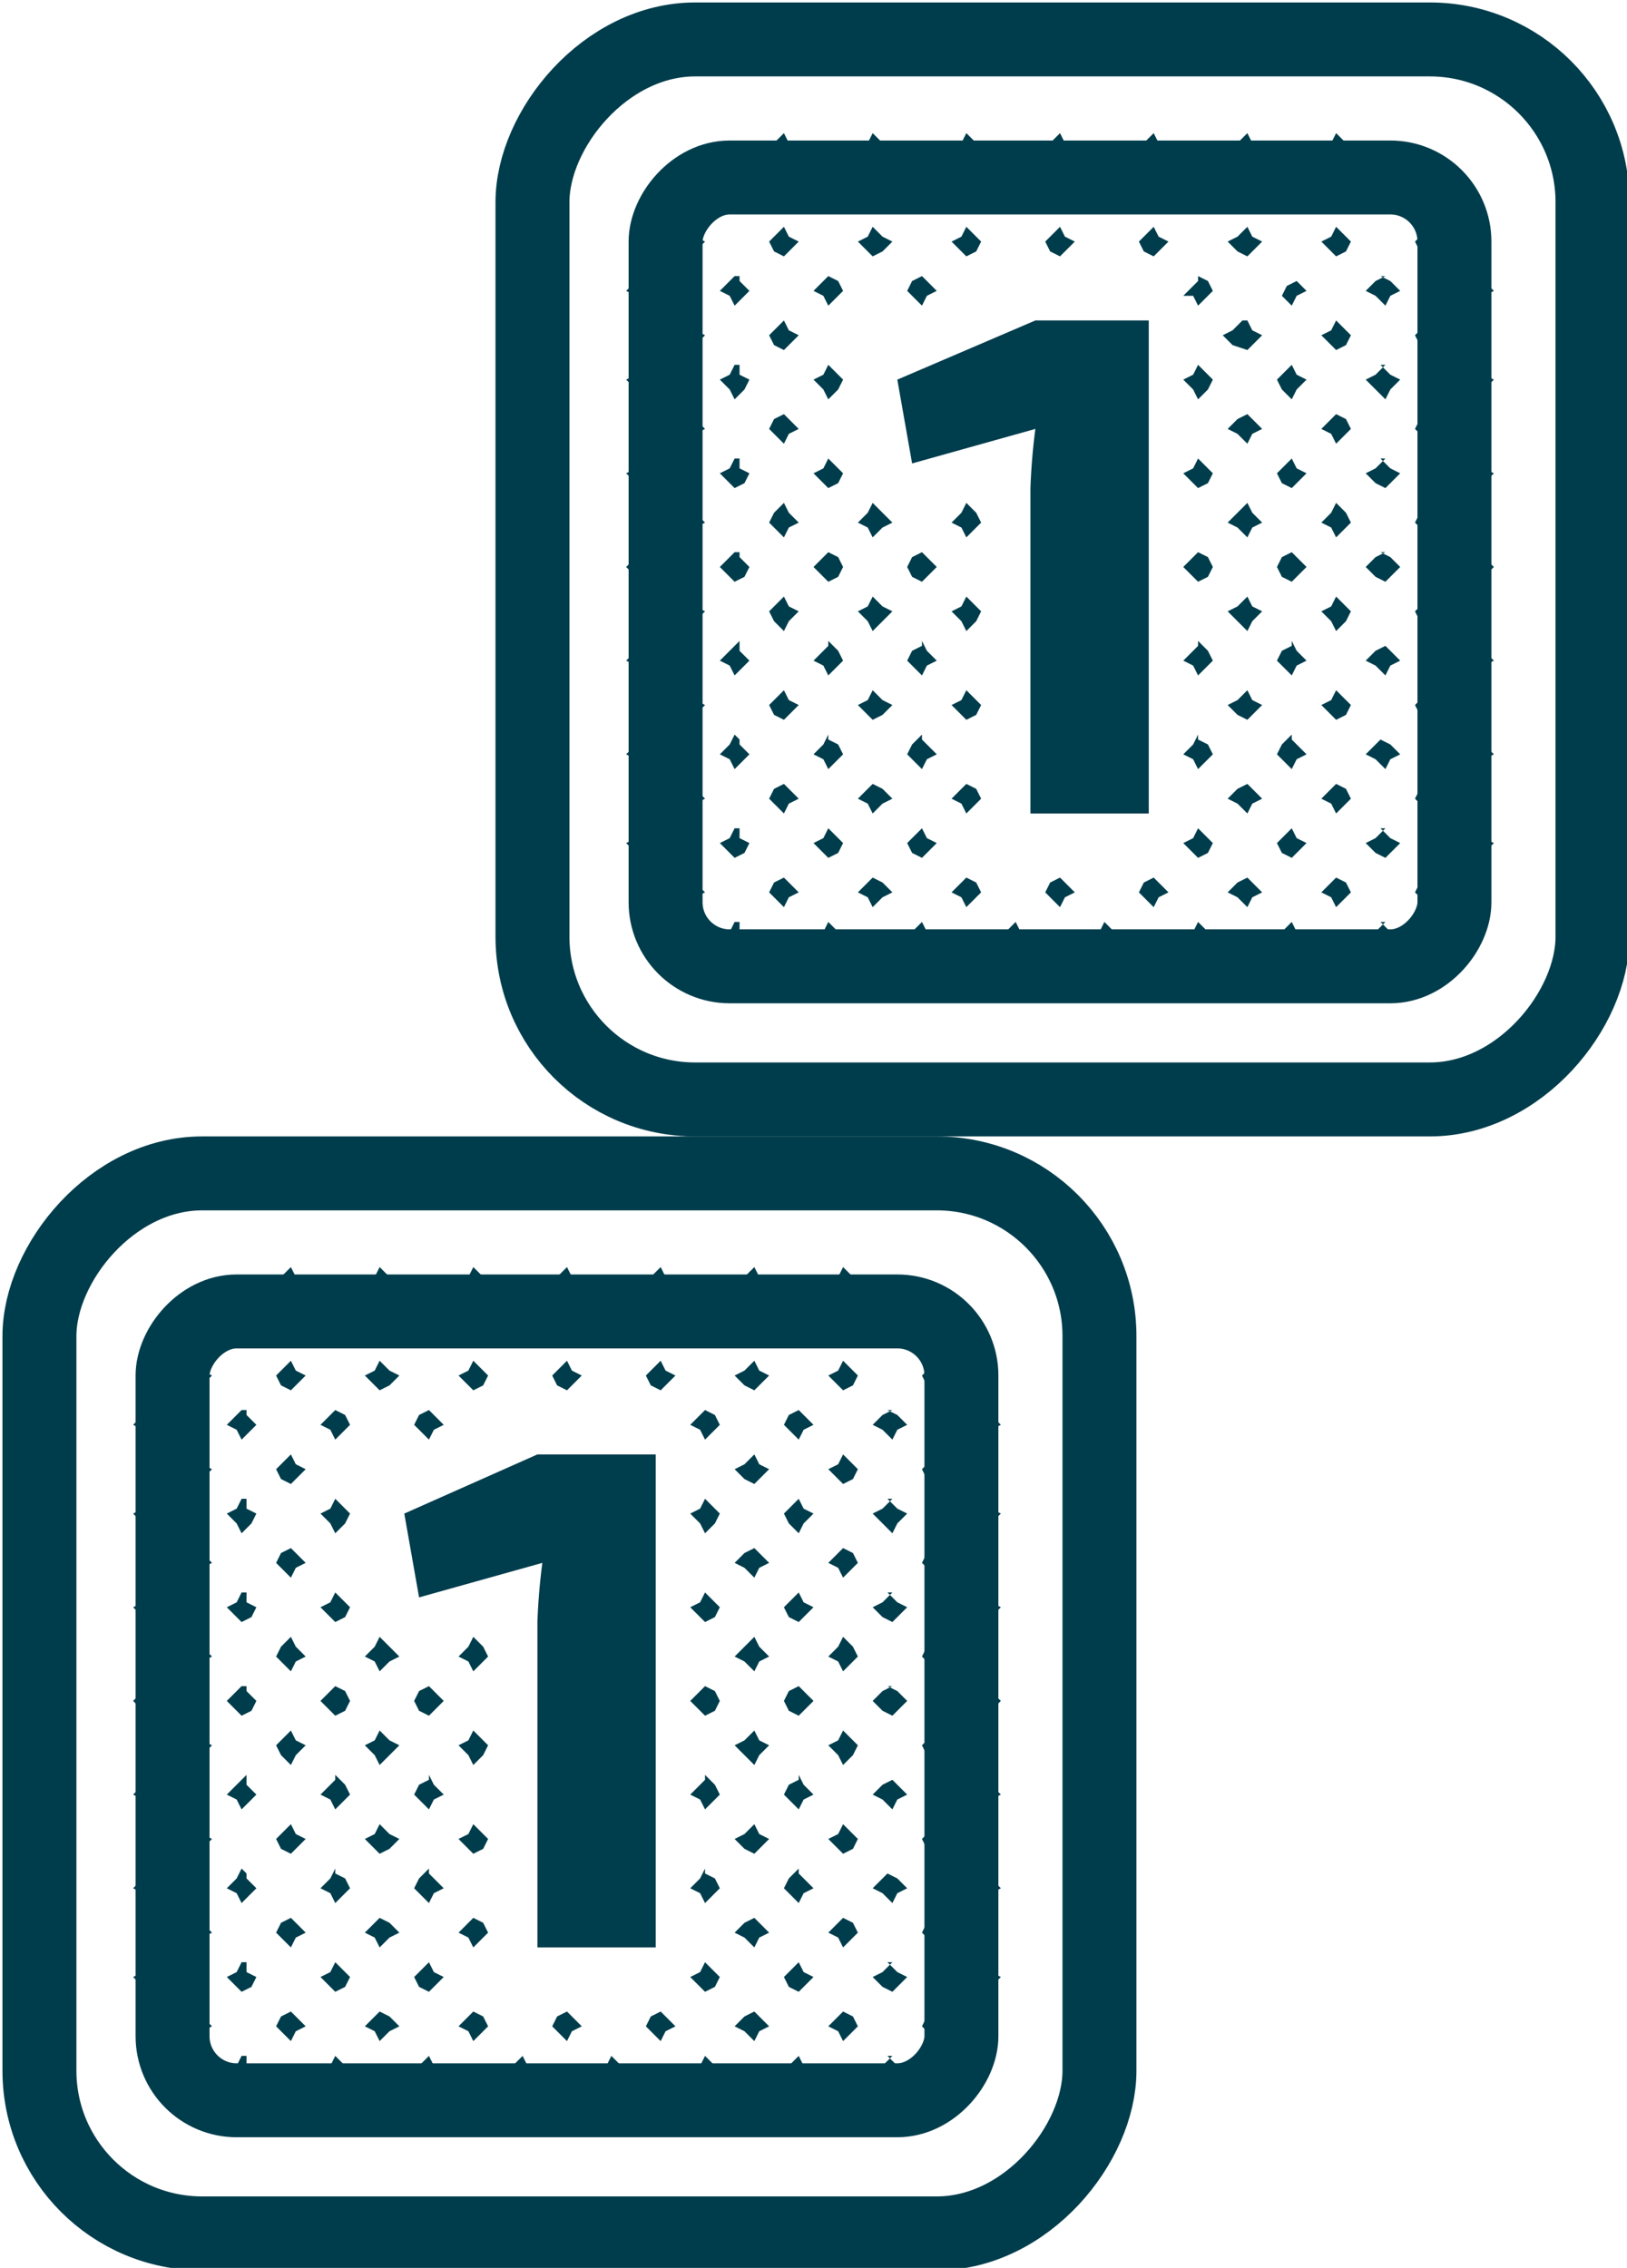 <?xml version="1.0" encoding="utf-8"?>
<svg width="33" height="46" fill="none" xmlns="http://www.w3.org/2000/svg"><rect x=".8" y="-.8" width="21.5" height="21.5" rx="3.3" transform="matrix(1 0 0 -1 0 44.5)" stroke="#003D4C" stroke-width="1.5"/><rect x=".8" y="-.8" width="16" height="16" rx="1.3" transform="matrix(1 0 0 -1 2.7 41.8)" stroke="#003D4C" stroke-width="1.5"/><path d="M13.3 29.5v10h-2.4v-6.6a12.9 12.9 0 0 1 .1-1.2l-2.5.7-.3-1.7 2.7-1.2h2.4Z" fill="#003D4D"/><path d="m13.4 27.6.1.2.2.1-.2.2-.1.1-.2-.1-.1-.2.1-.1.2-.2ZM13.4 25.7l.1.2.2.2-.2.1-.1.2-.2-.2-.1-.1.1-.2.2-.2ZM13.4 40.8l.1.1.2.2-.2.1-.1.2-.2-.2-.1-.1.1-.2.2-.1ZM13.4 42.6l.1.2.2.1-.2.2-.1.2-.2-.2-.1-.2.1-.1.2-.2ZM12.4 26.7l.2.1.2.2-.2.1-.2.2-.1-.2-.2-.1.2-.2.1-.1ZM12.4 41.7l.2.2.2.1-.2.2-.2.1-.1-.1-.2-.2.2-.1.1-.2ZM15.3 27.6l.1.2.2.1-.2.2-.1.1-.2-.1-.2-.2.2-.1.2-.2ZM15.3 37l.1.2.2.1-.2.2-.1.1-.2-.1-.2-.2.2-.1.2-.2ZM15.3 25.7l.1.2.2.2-.2.1-.1.2-.2-.2-.2-.1.2-.2.2-.2ZM15.3 35.1l.1.2.2.1-.2.2-.1.2-.2-.2-.2-.2.2-.1.2-.2ZM15.3 29.5l.1.2.2.1-.2.2-.1.1-.2-.1-.2-.2.2-.1.2-.2ZM15.3 38.9l.1.1.2.2-.2.1-.1.2-.2-.2-.2-.1.2-.2.2-.1ZM15.3 31.4l.1.1.2.2-.2.1-.1.2-.2-.2-.2-.1.2-.2.2-.1ZM15.3 40.8l.1.1.2.2-.2.1-.1.2-.2-.2-.2-.1.2-.2.2-.1ZM15.3 33.2l.1.2.2.2-.2.1-.1.2-.2-.2-.2-.1.2-.2.2-.2ZM15.3 42.6l.1.2.2.1-.2.2-.1.2-.2-.2-.2-.2.2-.1.2-.2ZM16.2 26.7l.1.1.2.2-.2.1-.1.2-.2-.2-.1-.1.1-.2.2-.1ZM16.2 36l.1.2.2.2-.2.1-.1.2-.2-.2-.1-.1.1-.2.2-.1ZM16.2 34.2l.1.1.2.2-.2.2-.1.1-.2-.1-.1-.2.1-.2.2-.1ZM16.2 28.6l.1.1.2.2-.2.1-.1.2-.2-.2-.1-.1.1-.2.2-.1ZM16.2 38l.1.1.2.2-.2.1-.1.2-.2-.2-.1-.1.1-.2.2-.2ZM16.2 30.4l.1.2.2.1-.2.2-.1.2-.2-.2-.1-.2.1-.1.2-.2ZM16.2 39.8l.1.2.2.1-.2.2-.1.1-.2-.1-.1-.2.1-.1.2-.2ZM16.2 32.3l.1.2.2.1-.2.2-.1.1-.2-.1-.1-.2.1-.1.2-.2ZM16.2 41.7l.1.2.2.1-.2.2-.1.1-.2-.1-.1-.2.1-.1.2-.2ZM17.1 27.6l.2.2.1.1-.1.2-.2.1-.1-.1-.2-.2.2-.1.1-.2ZM17.1 37l.2.2.1.1-.1.2-.2.1-.1-.1-.2-.2.2-.1.1-.2ZM17.1 25.7l.2.2.1.2-.1.1-.2.2-.1-.2-.2-.1.2-.2.1-.2ZM17.1 35.1l.2.2.1.1-.1.2-.2.2-.1-.2-.2-.2.2-.1.1-.2ZM17.1 29.5l.2.2.1.1-.1.2-.2.1-.1-.1-.2-.2.2-.1.1-.2ZM17.1 38.9l.2.1.1.2-.1.1-.2.2-.1-.2-.2-.1.2-.2.1-.1ZM17.1 31.4l.2.1.1.2-.1.1-.2.2-.1-.2-.2-.1.2-.2.1-.1ZM17.1 40.8l.2.1.1.2-.1.1-.2.2-.1-.2-.2-.1.2-.2.1-.1ZM17.1 33.2l.2.2.1.2-.1.1-.2.2-.1-.2-.2-.1.2-.2.1-.2ZM17.1 42.6l.2.2.1.1-.1.2-.2.2-.1-.2-.2-.2.2-.1.1-.2ZM18 26.7l.2.1.2.2-.2.1-.1.2-.2-.2-.2-.1.2-.2.2-.1ZM18 36l.2.2.2.2-.2.1-.1.2-.2-.2-.2-.1.2-.2.2-.1ZM18 34.2l.2.1.2.2-.2.2-.1.1-.2-.1-.2-.2.2-.2.2-.1ZM18 28.6l.2.1.2.2-.2.1-.1.2-.2-.2-.2-.1.2-.2.2-.1ZM18 38l.2.1.2.2-.2.1-.1.2-.2-.2-.2-.1.2-.2.2-.2ZM18 30.4l.2.2.2.1-.2.2-.1.2-.2-.2-.2-.2.2-.1.2-.2ZM18 39.8l.2.2.2.1-.2.2-.1.1-.2-.1-.2-.2.2-.1.2-.2ZM18 32.3l.2.2.2.1-.2.2-.1.1-.2-.1-.2-.2.2-.1.2-.2ZM18 41.7l.2.2.2.1-.2.2-.1.1-.2-.1-.2-.2.2-.1.2-.2ZM19 27.6l.2.2.1.1-.1.2-.2.1-.2-.1-.1-.2.1-.1.2-.2ZM19 37l.2.2.1.1-.1.2-.2.1-.2-.1-.1-.2.1-.1.2-.2ZM19 35.1l.2.2.1.1-.1.2-.2.2-.2-.2-.1-.2.1-.1.2-.2ZM19 29.5l.2.2.1.1-.1.2-.2.1-.2-.1-.1-.2.1-.1.2-.2ZM19 38.9l.2.1.1.2-.1.1-.2.2-.2-.2-.1-.1.1-.2.2-.1ZM19 31.4l.2.1.1.2-.1.1-.2.2-.2-.2-.1-.1.1-.2.2-.1ZM19 40.8l.2.1.1.2-.1.1-.2.2-.2-.2-.1-.1.1-.2.2-.1ZM19 33.2l.2.2.1.2-.1.1-.2.2-.2-.2-.1-.1.1-.2.2-.2ZM20 36l.1.2.2.2-.2.1-.2.2-.1-.2-.2-.1.2-.2.1-.1ZM20 34.2l.1.1.2.2-.2.2-.2.1-.1-.1-.2-.2.2-.2.1-.1ZM20 28.6l.1.1.2.2-.2.1-.2.2-.1-.2-.2-.1.2-.2.1-.1ZM20 38l.1.1.2.2-.2.1-.2.2-.1-.2-.2-.1.2-.2.1-.2ZM20 30.4l.1.2.2.1-.2.2-.2.2-.1-.2-.2-.2.2-.1.1-.2ZM20 39.8l.1.2.2.1-.2.2-.2.1-.1-.1-.2-.2.2-.1.1-.2ZM20 32.3l.1.2.2.1-.2.2-.2.1-.1-.1-.2-.2.2-.1.1-.2ZM14.3 26.7l.2.1.1.2-.1.1-.2.2-.1-.2-.2-.1.2-.2.1-.1ZM14.3 36l.2.2.1.2-.1.1-.2.2-.1-.2-.2-.1.2-.2.1-.1ZM14.3 34.2l.2.1.1.2-.1.2-.2.1-.1-.1-.2-.2.2-.2.1-.1ZM14.3 28.6l.2.1.1.2-.1.1-.2.2-.1-.2-.2-.1.2-.2.1-.1ZM14.3 38l.2.1.1.2-.1.1-.2.2-.1-.2-.2-.1.2-.2.1-.2ZM14.3 30.4l.2.2.1.1-.1.2-.2.2-.1-.2-.2-.2.2-.1.1-.2ZM14.3 39.8l.2.2.1.1-.1.2-.2.1-.1-.1-.2-.2.2-.1.1-.2ZM14.3 32.3l.2.2.1.1-.1.2-.2.1-.1-.1-.2-.2.2-.1.1-.2ZM14.3 41.7l.2.2.1.1-.1.2-.2.1-.1-.1-.2-.2.2-.1.1-.2ZM4 27.6l.1.2.2.1-.2.2-.1.1-.2-.1-.1-.2.1-.1.2-.2ZM4 37l.1.2.2.1-.2.2-.1.1-.2-.1-.1-.2.1-.1.2-.2ZM4 35.1l.1.2.2.1-.2.2-.1.2-.2-.2-.1-.2.1-.1.2-.2ZM4 29.5l.1.2.2.1-.2.2-.1.1-.2-.1-.1-.2.1-.1.2-.2ZM4 38.9l.1.1.2.2-.2.1-.1.2-.2-.2-.1-.1.1-.2.2-.1ZM4 31.4l.1.1.2.2-.2.1-.1.2-.2-.2-.1-.1.1-.2.2-.1ZM4 40.8l.1.1.2.2-.2.1-.1.2-.2-.2-.1-.1.1-.2.2-.1ZM4 33.2l.1.2.2.2-.2.1-.1.2-.2-.2-.1-.1.1-.2.2-.2ZM3 36l.2.2.2.2-.2.1-.1.2-.2-.2-.2-.1.2-.2.2-.1ZM3 34.2l.2.1.2.2-.2.2-.1.1-.2-.1-.2-.2.2-.2.2-.1ZM3 28.6l.2.1.2.2-.2.1-.1.2-.2-.2-.2-.1.2-.2.2-.1ZM3 38l.2.1.2.2-.2.1-.1.2-.2-.2-.2-.1.2-.2.2-.2ZM3 30.4l.2.2.2.1-.2.2-.1.2-.2-.2-.2-.2.2-.1.2-.2ZM3 39.8l.2.2.2.1-.2.2-.1.1-.2-.1-.2-.2.2-.1.2-.2ZM3 32.3l.2.2.2.1-.2.2-.1.1-.2-.1-.2-.2.2-.1.2-.2ZM5.9 27.6l.1.2.2.1-.2.2-.1.1-.2-.1-.1-.2.1-.1.2-.2ZM5.9 37l.1.2.2.1-.2.2-.1.1-.2-.1-.1-.2.1-.1.2-.2ZM5.9 25.7l.1.2.2.2-.2.1-.1.2-.2-.2-.1-.1.1-.2.2-.2ZM5.9 35.1l.1.2.2.1-.2.2-.1.2-.2-.2-.1-.2.1-.1.2-.2ZM5.9 29.5l.1.2.2.1-.2.2-.1.1-.2-.1-.1-.2.1-.1.2-.2ZM5.9 38.9l.1.1.2.2-.2.1-.1.2-.2-.2-.1-.1.1-.2.2-.1ZM5.9 31.4l.1.1.2.2-.2.1-.1.2-.2-.2-.1-.1.1-.2.2-.1ZM5.9 40.8l.1.1.2.2-.2.1-.1.2-.2-.2-.1-.1.1-.2.2-.1ZM5.9 33.2l.1.2.2.2-.2.1-.1.2-.2-.2-.1-.1.1-.2.2-.2ZM5.9 42.6l.1.2.2.1-.2.2-.1.2-.2-.2-.1-.2.1-.1.2-.2ZM6.8 26.7l.2.1.1.2-.1.1-.2.2-.1-.2-.2-.1.2-.2.1-.1ZM6.8 36l.2.2.1.2-.1.1-.2.2-.1-.2-.2-.1.2-.2.1-.1ZM6.8 34.2l.2.1.1.2-.1.2-.2.1-.1-.1-.2-.2.2-.2.1-.1ZM6.8 28.6l.2.1.1.2-.1.1-.2.2-.1-.2-.2-.1.2-.2.1-.1ZM6.8 38l.2.1.1.2-.1.1-.2.2-.1-.2-.2-.1.2-.2.1-.2ZM6.8 30.4l.2.2.1.1-.1.2-.2.2-.1-.2-.2-.2.2-.1.1-.2ZM6.8 39.8l.2.2.1.1-.1.2-.2.1-.1-.1-.2-.2.2-.1.1-.2ZM6.8 32.3l.2.2.1.1-.1.2-.2.1-.1-.1-.2-.2.2-.1.1-.2ZM6.8 41.7l.2.2.1.1-.1.2-.2.1-.1-.1-.2-.2.2-.1.1-.2ZM7.7 27.6l.2.2.2.1-.2.2-.2.1-.1-.1-.2-.2.2-.1.1-.2ZM7.7 37l.2.2.2.1-.2.2-.2.1-.1-.1-.2-.2.2-.1.1-.2ZM7.7 25.7l.2.2.2.2-.2.1-.2.2-.1-.2-.2-.1.2-.2.1-.2ZM7.7 35.1l.2.2.2.1-.2.2-.2.2-.1-.2-.2-.2.2-.1.1-.2ZM7.7 38.9l.2.1.2.2-.2.1-.2.2-.1-.2-.2-.1.2-.2.1-.1ZM7.7 40.8l.2.1.2.2-.2.1-.2.2-.1-.2-.2-.1.2-.2.1-.1ZM7.7 33.2l.2.2.2.2-.2.1-.2.2-.1-.2-.2-.1.2-.2.1-.2ZM7.7 42.6l.2.2.2.1-.2.2-.2.2-.1-.2-.2-.2.2-.1.1-.2ZM8.7 26.7l.1.1.2.2-.2.1-.1.2-.2-.2-.1-.1.1-.2.2-.1ZM8.7 36l.1.2.2.2-.2.1-.1.2-.2-.2-.1-.1.1-.2.2-.1ZM8.7 34.2l.1.1.2.2-.2.2-.1.1-.2-.1-.1-.2.1-.2.2-.1ZM8.7 28.6l.1.1.2.2-.2.1-.1.2-.2-.2-.1-.1.1-.2.2-.1ZM8.7 38l.1.1.2.2-.2.1-.1.2-.2-.2-.1-.1.1-.2.2-.2ZM8.7 39.8l.1.2.2.1-.2.2-.1.1-.2-.1-.1-.2.1-.1.2-.2ZM8.7 41.7l.1.2.2.1-.2.2-.1.1-.2-.1-.1-.2.1-.1.2-.2ZM9.6 27.6l.2.2.1.1-.1.2-.2.1-.1-.1-.2-.2.2-.1.1-.2ZM9.6 37l.2.2.1.1-.1.2-.2.1-.1-.1-.2-.2.2-.1.1-.2ZM11.5 27.6l.1.2.2.1-.2.2-.1.1-.2-.1-.1-.2.1-.1.2-.2ZM11.5 25.7l.1.2.2.2-.2.1-.1.2-.2-.2-.1-.1.1-.2.2-.2ZM9.6 25.7l.2.2.1.2-.1.1-.2.2-.1-.2-.2-.1.2-.2.1-.2ZM9.6 35.1l.2.2.1.1-.1.2-.2.2-.1-.2-.2-.2.2-.1.1-.2ZM9.6 38.9l.2.1.1.2-.1.1-.2.2-.1-.2-.2-.1.2-.2.1-.1ZM9.6 40.8l.2.1.1.2-.1.1-.2.2-.1-.2-.2-.1.2-.2.1-.1ZM11.5 40.8l.1.1.2.2-.2.1-.1.2-.2-.2-.1-.1.1-.2.2-.1ZM9.6 33.2l.2.2.1.2-.1.1-.2.2-.1-.2-.2-.1.2-.2.1-.2ZM9.6 42.6l.2.2.1.1-.1.2-.2.2-.1-.2-.2-.2.2-.1.1-.2ZM11.5 42.6l.1.2.2.1-.2.2-.1.2-.2-.2-.1-.2.1-.1.2-.2ZM10.6 26.7l.1.1.2.2-.2.1-.1.2-.2-.2-.2-.1.2-.2.2-.1ZM10.6 41.7l.1.2.2.1-.2.2-.1.1-.2-.1-.2-.2.2-.1.2-.2ZM5 26.7v.1l.2.2-.1.1-.2.2-.1-.2-.2-.1.2-.2.1-.1ZM5 36v.2l.2.2-.1.1-.2.2-.1-.2-.2-.1.2-.2.1-.1ZM5 34.2v.1l.2.2-.1.2-.2.1-.1-.1-.2-.2.2-.2.1-.1ZM5 28.6v.1l.2.2-.1.1-.2.2-.1-.2-.2-.1.2-.2.1-.1ZM5 38v.1l.2.2-.1.1-.2.2-.1-.2-.2-.1.2-.2.1-.2ZM5 30.4v.2l.2.1-.1.2-.2.2-.1-.2-.2-.2.2-.1.1-.2ZM5 39.8v.2l.2.1-.1.2-.2.1-.1-.1-.2-.2.2-.1.1-.2ZM5 32.3v.2l.2.1-.1.2-.2.1-.1-.1-.2-.2.2-.1.1-.2ZM5 41.7v.2l.2.1-.1.2-.2.1-.1-.1-.2-.2.2-.1.1-.2Z" fill="#003D4C"/><rect x=".8" y="-.8" width="21.5" height="21.5" rx="3.3" transform="matrix(1 0 0 -1 10 21.5)" stroke="#003D4C" stroke-width="1.5"/><rect x=".8" y="-.8" width="16" height="16" rx="1.3" transform="matrix(1 0 0 -1 12.7 18.8)" stroke="#003D4C" stroke-width="1.5"/><path d="M23.3 6.5v10h-2.4V9.9a12.9 12.9 0 0 1 .1-1.2l-2.5.7-.3-1.7L21 6.5h2.4Z" fill="#003D4D"/><path d="m23.4 4.6.1.2.2.1-.2.2-.1.1-.2-.1-.1-.2.1-.1.2-.2ZM23.4 2.7l.1.2.2.2-.2.1-.1.2-.2-.2-.1-.1.1-.2.2-.2ZM23.4 17.8l.1.1.2.2-.2.1-.1.2-.2-.2-.1-.1.1-.2.2-.1ZM23.4 19.6l.1.2.2.1-.2.2-.1.2-.2-.2-.1-.2.1-.1.2-.2ZM22.4 3.7l.2.1.2.2-.2.1-.2.2-.1-.2L22 4l.2-.2.1-.1ZM22.4 18.7l.2.2.2.1-.2.2-.2.1-.1-.1-.2-.2.2-.1.1-.2ZM25.3 4.6l.1.2.2.1-.2.2-.1.1-.2-.1-.2-.2.2-.1.2-.2ZM25.3 14l.1.2.2.1-.2.2-.1.1-.2-.1-.2-.2.2-.1.2-.2ZM25.3 2.7l.1.2.2.2-.2.1-.1.2-.2-.2-.2-.1.2-.2.2-.2ZM25.3 12.1l.1.2.2.1-.2.2-.1.2-.2-.2-.2-.2.2-.1.2-.2ZM25.3 6.5l.1.2.2.1-.2.2-.1.1L25 7l-.2-.2.2-.1.2-.2ZM25.3 15.9l.1.1.2.2-.2.1-.1.2-.2-.2-.2-.1.2-.2.2-.1ZM25.3 8.4l.1.1.2.2-.2.1-.1.2-.2-.2-.2-.1.2-.2.2-.1ZM25.3 17.8l.1.1.2.2-.2.1-.1.2-.2-.2-.2-.1.2-.2.2-.1ZM25.3 10.2l.1.2.2.2-.2.1-.1.2-.2-.2-.2-.1.2-.2.2-.2ZM25.3 19.6l.1.2.2.1-.2.2-.1.2-.2-.2-.2-.2.2-.1.2-.2ZM26.2 3.7l.1.1.2.2-.2.1-.1.2-.2-.2L26 4l.1-.2.2-.1ZM26.2 13l.1.2.2.2-.2.1-.1.2-.2-.2-.1-.1.1-.2.2-.1ZM26.2 11.2l.1.1.2.2-.2.2-.1.1-.2-.1-.1-.2.1-.2.2-.1ZM26.2 5.6l.1.1.2.2-.2.1-.1.2L26 6 26 6l.1-.2.2-.1ZM26.2 15l.1.1.2.2-.2.1-.1.2-.2-.2-.1-.1.1-.2.2-.2ZM26.2 7.4l.1.2.2.1-.2.2-.1.2-.2-.2-.1-.2.1-.1.2-.2ZM26.2 16.8l.1.2.2.1-.2.2-.1.1-.2-.1-.1-.2.1-.1.2-.2ZM26.2 9.3l.1.2.2.1-.2.2-.1.1-.2-.1-.1-.2.1-.1.2-.2ZM26.2 18.7l.1.2.2.1-.2.2-.1.1-.2-.1-.1-.2.1-.1.2-.2ZM27.1 4.6l.2.2.1.1-.1.2-.2.1-.1-.1-.2-.2.2-.1.1-.2ZM27.1 14l.2.2.1.1-.1.2-.2.1-.1-.1-.2-.2.2-.1.1-.2ZM27.1 2.7l.2.2.1.2-.1.1-.2.2-.1-.2-.2-.1.2-.2.1-.2ZM27.1 12.1l.2.2.1.1-.1.2-.2.2-.1-.2-.2-.2.2-.1.1-.2ZM27.1 6.5l.2.2.1.1-.1.2-.2.1L27 7l-.2-.2.2-.1.1-.2ZM27.1 15.9l.2.1.1.2-.1.1-.2.2-.1-.2-.2-.1.2-.2.1-.1ZM27.1 8.4l.2.1.1.2-.1.1-.2.2-.1-.2-.2-.1.2-.2.1-.1ZM27.1 17.8l.2.1.1.2-.1.1-.2.2-.1-.2-.2-.1.2-.2.1-.1ZM27.1 10.2l.2.2.1.2-.1.1-.2.2-.1-.2-.2-.1.2-.2.1-.2ZM27.1 19.6l.2.2.1.1-.1.2-.2.2-.1-.2-.2-.2.2-.1.1-.2ZM28 3.7l.2.1.2.2-.2.1-.1.2-.2-.2-.2-.1.2-.2.2-.1ZM28 13l.2.2.2.2-.2.1-.1.2-.2-.2-.2-.1.2-.2.2-.1ZM28 11.2l.2.1.2.2-.2.2-.1.1-.2-.1-.2-.2.2-.2.2-.1ZM28 5.6l.2.1.2.2-.2.1-.1.2-.2-.2-.2-.1.2-.2.2-.1ZM28 15l.2.1.2.2-.2.1-.1.2-.2-.2-.2-.1.2-.2.2-.2ZM28 7.4l.2.2.2.1-.2.2-.1.2-.2-.2-.2-.2.2-.1.2-.2ZM28 16.8l.2.2.2.1-.2.2-.1.1-.2-.1-.2-.2.2-.1.2-.2ZM28 9.3l.2.2.2.1-.2.2-.1.1-.2-.1-.2-.2.2-.1.2-.2ZM28 18.7l.2.2.2.1-.2.2-.1.1-.2-.1-.2-.2.2-.1.2-.2ZM29 4.6l.2.2.1.1-.1.2-.2.1-.2-.1-.1-.2.1-.1.2-.2ZM29 14l.2.2.1.1-.1.2-.2.1-.2-.1-.1-.2.1-.1.2-.2ZM29 12.1l.2.2.1.1-.1.2-.2.2-.2-.2-.1-.2.1-.1.2-.2ZM29 6.5l.2.2.1.1-.1.2-.2.1-.2-.1-.1-.2.1-.1.2-.2ZM29 15.9l.2.1.1.2-.1.1-.2.2-.2-.2-.1-.1.1-.2.2-.1ZM29 8.4l.2.1.1.2-.1.1-.2.2-.2-.2-.1-.1.1-.2.2-.1ZM29 17.8l.2.1.1.2-.1.1-.2.2-.2-.2-.1-.1.1-.2.2-.1ZM29 10.2l.2.2.1.2-.1.1-.2.2-.2-.2-.1-.1.1-.2.2-.2ZM30 13l.1.2.2.2-.2.1-.2.2-.1-.2-.2-.1.2-.2.1-.1ZM30 11.2l.1.1.2.2-.2.2-.2.1-.1-.1-.2-.2.2-.2.1-.1ZM30 5.6l.1.1.2.2-.2.1-.2.2-.1-.2-.2-.1.2-.2.1-.1ZM30 15l.1.1.2.2-.2.1-.2.2-.1-.2-.2-.1.2-.2.1-.2ZM30 7.4l.1.2.2.1-.2.2-.2.2-.1-.2-.2-.2.2-.1.1-.2ZM30 16.8l.1.2.2.1-.2.2-.2.1-.1-.1-.2-.2.2-.1.1-.2ZM30 9.3l.1.2.2.1-.2.2-.2.1-.1-.1-.2-.2.2-.1.1-.2ZM24.3 3.7l.2.1.1.2-.1.1-.2.2-.1-.2L24 4l.2-.2.1-.1ZM24.3 13l.2.2.1.2-.1.1-.2.2-.1-.2-.2-.1.2-.2.1-.1ZM24.3 11.2l.2.1.1.2-.1.2-.2.1-.1-.1-.2-.2.2-.2.1-.1ZM24.3 5.6l.2.1.1.2-.1.1-.2.2-.1-.2L24 6l.2-.2.1-.1ZM24.3 15l.2.1.1.2-.1.1-.2.2-.1-.2-.2-.1.2-.2.1-.2ZM24.3 7.4l.2.2.1.1-.1.2-.2.2-.1-.2-.2-.2.2-.1.1-.2ZM24.3 16.8l.2.2.1.1-.1.2-.2.1-.1-.1-.2-.2.2-.1.1-.2ZM24.3 9.3l.2.2.1.1-.1.2-.2.1-.1-.1-.2-.2.2-.1.1-.2ZM24.3 18.7l.2.2.1.1-.1.2-.2.1-.1-.1-.2-.2.2-.1.1-.2ZM14 4.6l.1.2.2.1-.2.2-.1.1-.2-.1-.1-.2.1-.1.2-.2ZM14 14l.1.2.2.1-.2.2-.1.1-.2-.1-.1-.2.1-.1.2-.2ZM14 12.1l.1.2.2.1-.2.2-.1.2-.2-.2-.1-.2.1-.1.2-.2ZM14 6.5l.1.2.2.1-.2.2-.1.1-.2-.1-.1-.2.1-.1.2-.2ZM14 15.9l.1.1.2.2-.2.1-.1.2-.2-.2-.1-.1.1-.2.2-.1ZM14 8.4l.1.1.2.2-.2.1-.1.2-.2-.2-.1-.1.1-.2.2-.1ZM14 17.8l.1.1.2.2-.2.1-.1.2-.2-.2-.1-.1.1-.2.2-.1ZM14 10.2l.1.2.2.2-.2.1-.1.2-.2-.2-.1-.1.1-.2.2-.2ZM13 13l.2.2.2.2-.2.1-.1.2-.2-.2-.2-.1.2-.2.2-.1ZM13 11.2l.2.1.2.2-.2.2-.1.1-.2-.1-.2-.2.2-.2.2-.1ZM13 5.6l.2.1.2.2-.2.1-.1.2-.2-.2-.2-.1.2-.2.2-.1ZM13 15l.2.1.2.2-.2.1-.1.2-.2-.2-.2-.1.2-.2.2-.2ZM13 7.4l.2.2.2.1-.2.2-.1.2-.2-.2-.2-.2.2-.1.2-.2ZM13 16.8l.2.2.2.1-.2.2-.1.1-.2-.1-.2-.2.2-.1.2-.2ZM13 9.3l.2.2.2.1-.2.2-.1.1-.2-.1-.2-.2.2-.1.2-.2ZM15.9 4.6l.1.2.2.1-.2.2-.1.1-.2-.1-.1-.2.1-.1.2-.2ZM15.9 14l.1.2.2.1-.2.2-.1.1-.2-.1-.1-.2.1-.1.2-.2ZM15.9 2.7l.1.2.2.2-.2.1-.1.2-.2-.2-.1-.1.1-.2.2-.2ZM15.9 12.1l.1.2.2.1-.2.2-.1.2-.2-.2-.1-.2.1-.1.2-.2ZM15.9 6.5l.1.2.2.1-.2.2-.1.1-.2-.1-.1-.2.1-.1.2-.2ZM15.9 15.9l.1.1.2.2-.2.1-.1.2-.2-.2-.1-.1.1-.2.2-.1ZM15.9 8.4l.1.1.2.2-.2.1-.1.2-.2-.2-.1-.1.1-.2.2-.1ZM15.9 17.8l.1.1.2.2-.2.1-.1.2-.2-.2-.1-.1.1-.2.2-.1ZM15.9 10.2l.1.2.2.2-.2.1-.1.2-.2-.2-.1-.1.1-.2.2-.2ZM15.9 19.6l.1.2.2.1-.2.2-.1.2-.2-.2-.1-.2.1-.1.2-.2ZM16.8 3.7l.2.1.1.2-.1.1-.2.2-.1-.2-.2-.1.2-.2.1-.1ZM16.8 13l.2.2.1.2-.1.1-.2.2-.1-.2-.2-.1.2-.2.1-.1ZM16.8 11.2l.2.1.1.2-.1.2-.2.1-.1-.1-.2-.2.2-.2.1-.1ZM16.8 5.6l.2.1.1.2-.1.1-.2.2-.1-.2-.2-.1.2-.2.1-.1ZM16.8 15l.2.1.1.2-.1.1-.2.2-.1-.2-.2-.1.2-.2.1-.2ZM16.8 7.4l.2.2.1.1-.1.2-.2.2-.1-.2-.2-.2.2-.1.1-.2ZM16.8 16.8l.2.2.1.1-.1.2-.2.1-.1-.1-.2-.2.2-.1.1-.2ZM16.8 9.3l.2.2.1.1-.1.2-.2.1-.1-.1-.2-.2.2-.1.1-.2ZM16.8 18.7l.2.2.1.1-.1.2-.2.1-.1-.1-.2-.2.2-.1.1-.2ZM17.7 4.6l.2.2.2.1-.2.2-.2.1-.1-.1-.2-.2.2-.1.1-.2ZM17.7 14l.2.2.2.1-.2.2-.2.1-.1-.1-.2-.2.2-.1.1-.2ZM17.7 2.7l.2.2.2.2-.2.1-.2.2-.1-.2-.2-.1.2-.2.1-.2ZM17.7 12.1l.2.2.2.1-.2.2-.2.2-.1-.2-.2-.2.2-.1.1-.2ZM17.7 15.9l.2.1.2.2-.2.1-.2.2-.1-.2-.2-.1.2-.2.1-.1ZM17.7 17.8l.2.1.2.2-.2.1-.2.2-.1-.2-.2-.1.2-.2.1-.1ZM17.7 10.2l.2.2.2.2-.2.1-.2.2-.1-.2-.2-.1.2-.2.1-.2ZM17.7 19.6l.2.2.2.1-.2.2-.2.2-.1-.2-.2-.2.2-.1.1-.2ZM18.7 3.7l.1.1.2.2-.2.1-.1.2-.2-.2-.1-.1.1-.2.2-.1ZM18.7 13l.1.2.2.2-.2.1-.1.2-.2-.2-.1-.1.1-.2.2-.1ZM18.7 11.2l.1.1.2.2-.2.2-.1.1-.2-.1-.1-.2.1-.2.2-.1ZM18.7 5.6l.1.1.2.2-.2.1-.1.2-.2-.2-.1-.1.1-.2.2-.1ZM18.7 15l.1.1.2.2-.2.1-.1.2-.2-.2-.1-.1.1-.2.2-.2ZM18.7 16.8l.1.2.2.1-.2.2-.1.1-.2-.1-.1-.2.1-.1.2-.2ZM18.7 18.7l.1.2.2.1-.2.2-.1.1-.2-.1-.1-.2.1-.1.2-.2ZM19.6 4.6l.2.2.1.1-.1.2-.2.1-.1-.1-.2-.2.2-.1.1-.2ZM19.6 14l.2.2.1.1-.1.2-.2.1-.1-.1-.2-.2.2-.1.1-.2ZM21.5 4.6l.1.2.2.1-.2.2-.1.1-.2-.1-.1-.2.1-.1.2-.2ZM21.5 2.7l.1.2.2.2-.2.1-.1.2-.2-.2-.1-.1.1-.2.2-.2ZM19.6 2.7l.2.2.1.2-.1.1-.2.2-.1-.2-.2-.1.2-.2.1-.2ZM19.6 12.1l.2.2.1.1-.1.2-.2.2-.1-.2-.2-.2.2-.1.1-.2ZM19.6 15.9l.2.1.1.2-.1.1-.2.2-.1-.2-.2-.1.2-.2.1-.1ZM19.6 17.8l.2.1.1.2-.1.1-.2.2-.1-.2-.2-.1.2-.2.1-.1ZM21.5 17.8l.1.1.2.2-.2.1-.1.2-.2-.2-.1-.1.1-.2.2-.1ZM19.6 10.2l.2.2.1.2-.1.1-.2.2-.1-.2-.2-.1.2-.2.1-.2ZM19.6 19.6l.2.2.1.1-.1.2-.2.2-.1-.2-.2-.2.2-.1.1-.2ZM21.5 19.6l.1.2.2.1-.2.2-.1.2-.2-.2-.1-.2.1-.1.2-.2ZM20.6 3.7l.1.1.2.2-.2.1-.1.2-.2-.2-.2-.1.2-.2.2-.1ZM20.6 18.7l.1.2.2.1-.2.2-.1.1-.2-.1-.2-.2.2-.1.2-.2ZM15 3.7v.1l.2.2-.1.1-.2.2-.1-.2-.2-.1.2-.2.1-.1ZM15 13v.2l.2.2-.1.1-.2.2-.1-.2-.2-.1.2-.2.1-.1ZM15 11.2v.1l.2.2-.1.2-.2.1-.1-.1-.2-.2.2-.2.1-.1ZM15 5.6v.1l.2.2-.1.1-.2.2-.1-.2-.2-.1.2-.2.1-.1ZM15 15v.1l.2.2-.1.1-.2.2-.1-.2-.2-.1.2-.2.1-.2ZM15 7.4v.2l.2.1-.1.2-.2.2-.1-.2-.2-.2.2-.1.1-.2ZM15 16.8v.2l.2.1-.1.2-.2.1-.1-.1-.2-.2.2-.1.1-.2ZM15 9.3v.2l.2.1-.1.2-.2.1-.1-.1-.2-.2.2-.1.1-.2ZM15 18.7v.2l.2.1-.1.2-.2.1-.1-.1-.2-.2.2-.1.1-.2Z" fill="#003D4C"/></svg>